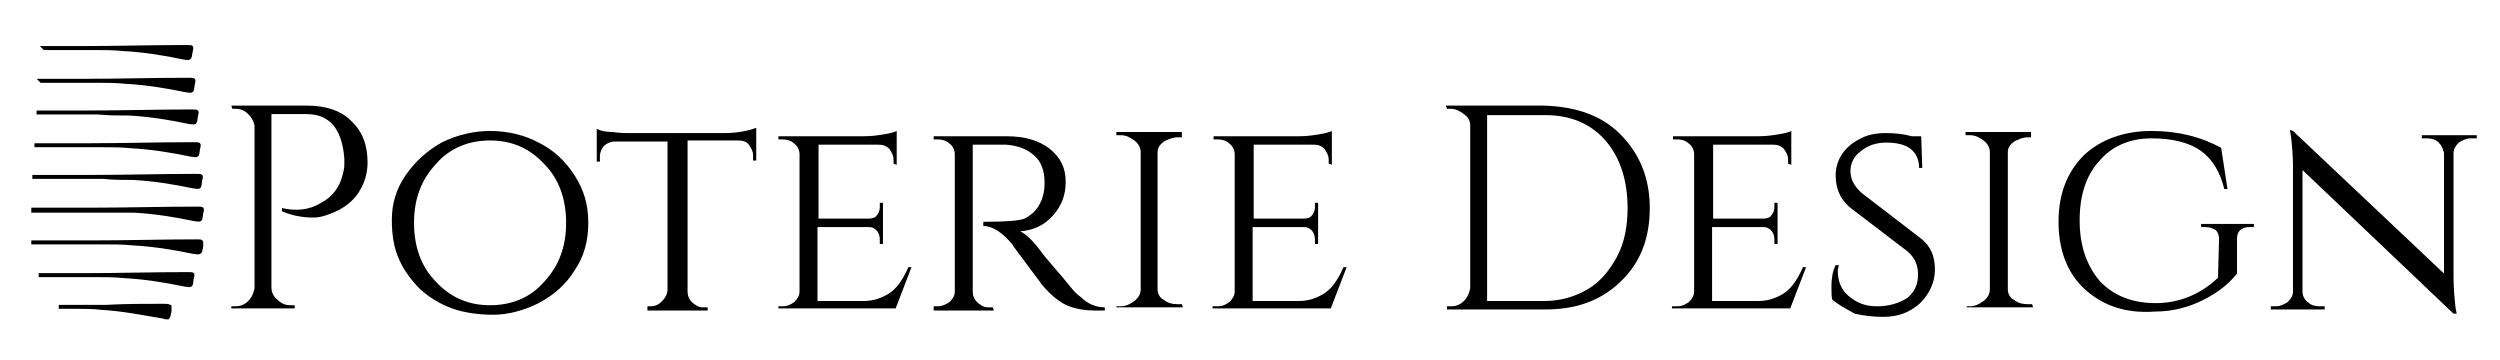 <?xml version="1.0" encoding="UTF-8"?> <svg xmlns="http://www.w3.org/2000/svg" xmlns:xlink="http://www.w3.org/1999/xlink" version="1.1" id="Livello_1" x="0px" y="0px" width="236.7px" height="34.1px" viewBox="0 0 236.7 34.1" style="enable-background:new 0 0 236.7 34.1;" xml:space="preserve"> <style type="text/css"> .st0{stroke:#000000;stroke-width:0.275;stroke-miterlimit:10;} </style> <g> <path class="st0" d="M4.2,4.6h4.7c0.9,0,1.9,0,2.8,0.1c1.9,0.1,3.8,0.4,5.7,0.8C18,5.6,18,5.6,18.1,4.9c0.1-0.5,0.2-0.5-0.5-0.5 c-3.3,0-6.6,0.1-9.9,0.1c0,0-0.1,0-0.1,0H4.1L4.2,4.6L4.2,4.6z"></path> <path class="st0" d="M3.9,7.7h5.2c0.9,0,1.9,0,2.8,0.1c1.9,0.1,3.8,0.4,5.7,0.8c0.7,0.1,0.6,0.1,0.7-0.6c0.1-0.5,0.2-0.5-0.5-0.5 c-3.3,0-6.6,0.1-9.9,0.1c0,0-0.1,0-0.1,0h-4L3.9,7.7L3.9,7.7z"></path> <path class="st0" d="M12.2,10.8c1.9,0.1,3.8,0.4,5.7,0.8c0.7,0.1,0.6,0.1,0.7-0.6c0.1-0.5,0.2-0.5-0.5-0.5c-3.3,0-6.6,0.1-9.9,0.1 c0,0-0.1,0-0.1,0H3.6v0.1h5.7C10.3,10.8,11.3,10.8,12.2,10.8z"></path> <path class="st0" d="M12.4,13.9c1.9,0.1,3.8,0.4,5.7,0.8c0.7,0.1,0.6,0.1,0.7-0.6c0.1-0.5,0.2-0.5-0.5-0.5c-3.3,0-6.6,0.1-9.9,0.1 c0,0-0.1,0-0.1,0H3.4v0.1h6.2C10.5,13.8,11.5,13.8,12.4,13.9z"></path> <path class="st0" d="M12.6,16.9c1.9,0.1,3.8,0.4,5.7,0.8c0.7,0.1,0.6,0.1,0.7-0.6c0.1-0.5,0.2-0.5-0.5-0.5c-3.3,0-6.6,0.1-9.9,0.1 c0,0-0.1,0-0.1,0H3.2v0.1h6.6C10.7,16.9,11.7,16.9,12.6,16.9z"></path> <path class="st0" d="M12.7,20c1.9,0.1,3.8,0.4,5.7,0.8c0.7,0.1,0.6,0.1,0.7-0.6c0.1-0.5,0.2-0.5-0.5-0.5c-3.3,0-6.6,0.1-9.9,0.1 c0,0-0.1,0-0.1,0H3.1V20h6.8C10.9,20,11.8,20,12.7,20z"></path> <path class="st0" d="M18.6,22.8c-3.3,0-6.6,0.1-9.9,0.1c0,0-0.1,0-0.1,0H3.1V23h6.7c0.9,0,1.9,0,2.8,0.1c1.9,0.1,3.8,0.4,5.7,0.8 C19,24,19,24,19.1,23.3C19.1,22.8,19.2,22.8,18.6,22.8z"></path> <path class="st0" d="M17.8,25.9c-3.3,0-6.6,0.1-9.9,0.1c0,0-0.1,0-0.1,0h-4v0.1H9c0.9,0,1.9,0,2.8,0.1c1.9,0.1,3.8,0.4,5.7,0.8 c0.7,0.1,0.6,0.1,0.7-0.6C18.3,25.9,18.4,25.9,17.8,25.9z"></path> <path class="st0" d="M15.5,28.9L15.5,28.9c-1.8,0-3.6,0-5.4,0.1c-1.5,0-2.9,0-4.4,0h0v0.1h0c0.3,0,0.5,0,0.7,0c0.3,0,0.5,0,0.8,0 c0.8,0,1.6,0,2.4,0.1c1.9,0.1,3.9,0.5,5.7,0.8c0.2,0,0.3,0.1,0.4,0.1c0.1,0,0.1,0,0.2,0c0.1-0.1,0.1-0.2,0.2-0.6v0 c0-0.1,0-0.1,0-0.2c0-0.1,0-0.2,0-0.3C15.9,28.9,15.8,28.9,15.5,28.9z"></path> </g> <g> <path d="M34.8,15.4c0,0.8-0.2,1.6-0.5,2.2c-0.6,1.3-1.7,2.2-3.2,2.7c-0.5,0.2-1,0.3-1.4,0.3c-1.1,0-2.1-0.2-3-0.6v-0.3 c1.3,0.3,2.6,0.2,3.7-0.5c1-0.5,1.7-1.4,2-2.5c0.1-0.4,0.2-0.7,0.2-1.1c0-0.3,0-0.5,0-0.6c-0.1-1.3-0.4-2.3-1-3.1 c-0.7-0.8-1.5-1.1-2.7-1.1h-3.2v16.4c0,0.5,0.2,0.9,0.6,1.2c0.4,0.4,0.8,0.5,1.2,0.5h0.4v0.3h-6V29h0.4c0.5,0,0.9-0.2,1.2-0.5 c0.4-0.4,0.5-0.8,0.6-1.2V11.9c-0.1-0.5-0.3-0.8-0.6-1.1c-0.3-0.3-0.7-0.5-1.2-0.5H22l-0.1-0.3h7.2c1.8,0,3.2,0.5,4.1,1.4 C34.3,12.4,34.8,13.7,34.8,15.4z"></path> <path d="M41.8,13.5c1.4-0.7,3-1.1,4.6-1.1c1.7,0,3.3,0.4,4.6,1.1c1.4,0.7,2.5,1.7,3.4,3.1s1.3,2.8,1.3,4.5c0,1.7-0.4,3.2-1.3,4.5 c-0.8,1.3-1.9,2.3-3.4,3.1c-1.4,0.7-2.9,1.1-4.3,1.1s-2.8-0.2-3.9-0.6c-1.1-0.4-2.1-1-3-1.8c-0.8-0.8-1.5-1.7-2-2.8 s-0.7-2.3-0.7-3.8s0.4-2.9,1.3-4.2C39.3,15.3,40.4,14.3,41.8,13.5z M41.3,26.7c1.4,1.5,3.1,2.2,5.1,2.2c2,0,3.8-0.7,5.1-2.2 c1.4-1.5,2.1-3.3,2.1-5.6s-0.7-4.2-2.1-5.6c-1.4-1.5-3.1-2.2-5.1-2.2c-2,0-3.8,0.7-5.1,2.2c-1.4,1.5-2.1,3.3-2.1,5.6 C39.2,23.4,39.9,25.3,41.3,26.7z"></path> <path d="M65.1,13.6v14c0,0.6,0.3,1,0.8,1.3c0.3,0.2,0.5,0.2,0.8,0.2h0.3v0.3h-5.7V29h0.3c0.5,0,0.8-0.2,1.1-0.5s0.5-0.7,0.5-1.1 v-14h-5c-0.4,0-0.8,0.2-1,0.4s-0.4,0.6-0.4,1v0.5h-0.3v-3.1c0.4,0.2,0.9,0.3,1.5,0.3c0.7,0.1,1.2,0.1,1.5,0.1h9 c1.3,0,2.3-0.2,3.1-0.5v3.1h-0.3v-0.5c0-0.4-0.2-0.7-0.4-1s-0.6-0.4-1-0.4h-4.8V13.6z"></path> <path d="M74.1,29c0.5,0,0.8-0.2,1.1-0.4c0.3-0.3,0.5-0.6,0.5-1v-13c0-0.4-0.2-0.8-0.5-1c-0.3-0.3-0.7-0.4-1.1-0.4h-0.4v-0.3h8.1 c0.8,0,1.4-0.1,2-0.2c0.6-0.1,0.9-0.2,1.1-0.3v3.2l-0.3-0.1v-0.4c0-0.4-0.2-0.7-0.4-1c-0.3-0.3-0.6-0.4-1-0.4h-5.7v7h4.7 c0.4,0,0.7-0.1,0.8-0.3c0.2-0.2,0.3-0.5,0.3-0.8v-0.4h0.3v3.9h-0.3v-0.4c0-0.5-0.2-0.9-0.6-1.1c-0.2-0.1-0.3-0.1-0.5-0.1h-4.8v7 h4.3c0.9,0,1.5-0.2,2.1-0.5c0.6-0.3,1-0.7,1.3-1.1c0.3-0.4,0.6-0.9,0.9-1.6h0.3l-1.5,3.9H73.7V29H74.1z"></path> <path d="M93.6,13.7h-1.5v13.9c0,0.6,0.3,1,0.8,1.3c0.3,0.2,0.5,0.2,0.8,0.2H94l0.1,0.3h-5.7V29h0.4c0.4,0,0.8-0.2,1.1-0.4 c0.3-0.3,0.5-0.6,0.5-1v-13c0-0.4-0.2-0.8-0.5-1c-0.3-0.3-0.7-0.4-1.1-0.4h-0.4v-0.3h6.9c1.7,0,3.1,0.4,4.1,1.2 c1,0.8,1.5,1.8,1.5,3.1c0,1.3-0.4,2.3-1.2,3.2c-0.8,0.9-1.8,1.4-3.1,1.5c0.6,0.3,1.3,1,2.1,2.1c0,0,0.3,0.4,1,1.2 c0.7,0.8,1.2,1.4,1.6,1.9c0.4,0.5,0.7,0.8,1,1c0.7,0.7,1.5,1,2.3,1v0.3h-0.9c-1.4,0-2.6-0.3-3.4-0.9c-0.6-0.4-1.2-1-1.7-1.6 c-0.1-0.2-0.6-0.8-1.4-1.9c-0.8-1.1-1.3-1.7-1.3-1.8c-1-1.2-1.9-1.8-2.8-1.8V21c2.1,0,3.4-0.1,3.9-0.3c0.6-0.3,1-0.7,1.2-1 c0.5-0.7,0.7-1.5,0.7-2.4c0-1.1-0.3-2-1-2.6c-0.7-0.6-1.5-0.9-2.6-1C94.8,13.7,94.2,13.7,93.6,13.7z"></path> <path d="M106.1,29c0.5,0,0.9-0.2,1.3-0.5s0.6-0.7,0.6-1.1v-13c0-0.4-0.2-0.8-0.6-1.1c-0.4-0.3-0.8-0.5-1.3-0.5h-0.4v-0.3h6.2V13 h-0.4c-0.5,0-0.9,0.2-1.3,0.4c-0.4,0.3-0.6,0.6-0.6,1v13c0,0.4,0.2,0.8,0.6,1c0.4,0.3,0.8,0.4,1.3,0.4h0.4l0.1,0.3h-6.3V29H106.1z"></path> <path d="M115.3,29c0.5,0,0.8-0.2,1.1-0.4c0.3-0.3,0.5-0.6,0.5-1v-13c0-0.4-0.2-0.8-0.5-1c-0.3-0.3-0.7-0.4-1.1-0.4h-0.4v-0.3h8.1 c0.8,0,1.4-0.1,2-0.2c0.6-0.1,0.9-0.2,1.1-0.3v3.2l-0.3-0.1v-0.4c0-0.4-0.2-0.7-0.4-1c-0.3-0.3-0.6-0.4-1-0.4h-5.7v7h4.7 c0.4,0,0.7-0.1,0.8-0.3c0.2-0.2,0.3-0.5,0.3-0.8v-0.4h0.3v3.9h-0.3v-0.4c0-0.5-0.2-0.9-0.6-1.1c-0.2-0.1-0.3-0.1-0.5-0.1h-4.8v7 h4.3c0.9,0,1.5-0.2,2.1-0.5c0.6-0.3,1-0.7,1.3-1.1c0.3-0.4,0.6-0.9,0.9-1.6h0.3l-1.5,3.9h-11.2V29H115.3z"></path> <path d="M153.4,12.7c1.8,1.8,2.8,4.1,2.8,7c0,2.9-0.9,5.2-2.8,7s-4.2,2.6-7.1,2.6h-9.3V29h0.4c0.5,0,0.9-0.2,1.2-0.5 c0.4-0.4,0.5-0.8,0.6-1.2V11.9c0-0.5-0.2-0.8-0.6-1.1c-0.4-0.3-0.8-0.5-1.2-0.5H137l-0.1-0.3h9.3C149.2,10.1,151.6,10.9,153.4,12.7 z M140.8,10.9v17.6h5.4c1.5,0,2.9-0.4,4.1-1.1c1.2-0.7,2.1-1.8,2.8-3.1s1-2.9,1-4.6c0-2.6-0.7-4.8-2.1-6.4 c-1.4-1.6-3.3-2.4-5.7-2.4L140.8,10.9L140.8,10.9z"></path> <path d="M158.8,29c0.5,0,0.8-0.2,1.1-0.4c0.3-0.3,0.5-0.6,0.5-1v-13c0-0.4-0.2-0.8-0.5-1c-0.3-0.3-0.7-0.4-1.1-0.4h-0.4v-0.3h8.1 c0.8,0,1.4-0.1,2-0.2c0.6-0.1,0.9-0.2,1.1-0.3v3.2l-0.3-0.1v-0.4c0-0.4-0.2-0.7-0.4-1c-0.3-0.3-0.6-0.4-1-0.4h-5.7v7h4.7 c0.4,0,0.7-0.1,0.8-0.3c0.2-0.2,0.3-0.5,0.3-0.8v-0.4h0.3v3.9H168v-0.4c0-0.5-0.2-0.9-0.6-1.1c-0.2-0.1-0.3-0.1-0.5-0.1h-4.8v7h4.3 c0.9,0,1.5-0.2,2.1-0.5c0.6-0.3,1-0.7,1.3-1.1c0.3-0.4,0.6-0.9,0.9-1.6h0.3l-1.5,3.9h-11.2V29H158.8z"></path> <path d="M173.5,28.4c-0.1-0.2-0.1-0.7-0.1-1.3c0-0.7,0.1-1.4,0.4-2h0.3c0,0.2-0.1,0.3-0.1,0.5c0,1,0.3,1.8,1,2.4 c0.7,0.6,1.5,1,2.7,1c1.2,0,2.1-0.3,2.9-0.8c0.7-0.6,1-1.3,1-2.2c0-0.9-0.3-1.6-1-2.2l-5.5-4.2c-0.9-0.8-1.3-1.8-1.3-3 c0-0.7,0.2-1.4,0.6-2c0.4-0.6,1-1.1,1.6-1.4c0.7-0.4,1.5-0.6,2.5-0.6c1,0,1.8,0.1,2.5,0.3h0.9l0.1,3h-0.3c0-0.8-0.3-1.4-0.8-1.8 c-0.5-0.4-1.3-0.6-2.3-0.6c-1,0-1.8,0.3-2.4,0.8c-0.7,0.5-1,1.2-1,1.9c0,0.8,0.4,1.5,1.1,2.1l5.6,4.3c0.9,0.7,1.3,1.7,1.3,2.9 c0,1.2-0.5,2.3-1.4,3.2c-1,0.9-2.1,1.3-3.5,1.3c-0.9,0-1.8-0.1-2.7-0.3C174.7,29.2,174,28.8,173.5,28.4z"></path> <path d="M186.5,29c0.5,0,0.9-0.2,1.3-0.5c0.4-0.3,0.6-0.7,0.6-1.1v-13c0-0.4-0.2-0.8-0.6-1.1c-0.4-0.3-0.8-0.5-1.3-0.5h-0.4v-0.3 h6.2V13H192c-0.5,0-0.9,0.2-1.3,0.4c-0.4,0.3-0.6,0.6-0.6,1v13c0,0.4,0.2,0.8,0.6,1c0.4,0.3,0.8,0.4,1.3,0.4h0.4l0.1,0.3h-6.3V29 H186.5z"></path> <path d="M197.3,27.3c-1.6-1.5-2.4-3.7-2.4-6.3c0-2.6,0.8-4.7,2.4-6.3c1.6-1.5,3.8-2.3,6.4-2.3s4.8,0.6,6.6,1.6l0.6,3.9h-0.3 c-0.4-1.6-1.1-2.8-2.2-3.6c-1.1-0.8-2.7-1.2-4.7-1.2c-2,0-3.7,0.7-4.9,2.1c-1.3,1.4-1.9,3.3-1.9,5.7c0,2.4,0.7,4.3,1.9,5.7 c1.3,1.4,3.1,2.1,5.3,2.1c2.2,0,4.2-0.8,5.9-2.4l0.1-3.7c0-0.3-0.1-0.6-0.3-0.8c-0.3-0.2-0.6-0.3-1-0.3h-0.4v-0.3h5v0.3H213 c-0.8,0-1.2,0.4-1.2,1.1v3.3c-0.8,1-1.8,1.8-3.2,2.5s-2.9,1.1-4.6,1.1C201.2,29.7,199,28.9,197.3,27.3z"></path> <path d="M233.9,13.1c-0.4,0-0.8,0.2-1.1,0.4c-0.3,0.3-0.5,0.6-0.5,1v11.7c0,1.1,0.1,2.1,0.2,3l0.1,0.5h-0.3L218,16.1v11.5 c0,0.4,0.2,0.8,0.5,1c0.3,0.3,0.7,0.4,1.1,0.4h0.5v0.3h-5.1V29h0.5c0.4,0,0.8-0.2,1.1-0.4c0.3-0.3,0.5-0.6,0.5-1V15.8 c0-1.1-0.1-2.1-0.2-3l-0.1-0.5l0.3,0.1l14.3,13.5V14.5c-0.1-0.4-0.2-0.7-0.5-1c-0.3-0.3-0.7-0.4-1.1-0.4h-0.5v-0.3h5.2v0.3 L233.9,13.1L233.9,13.1z"></path> </g> </svg> 